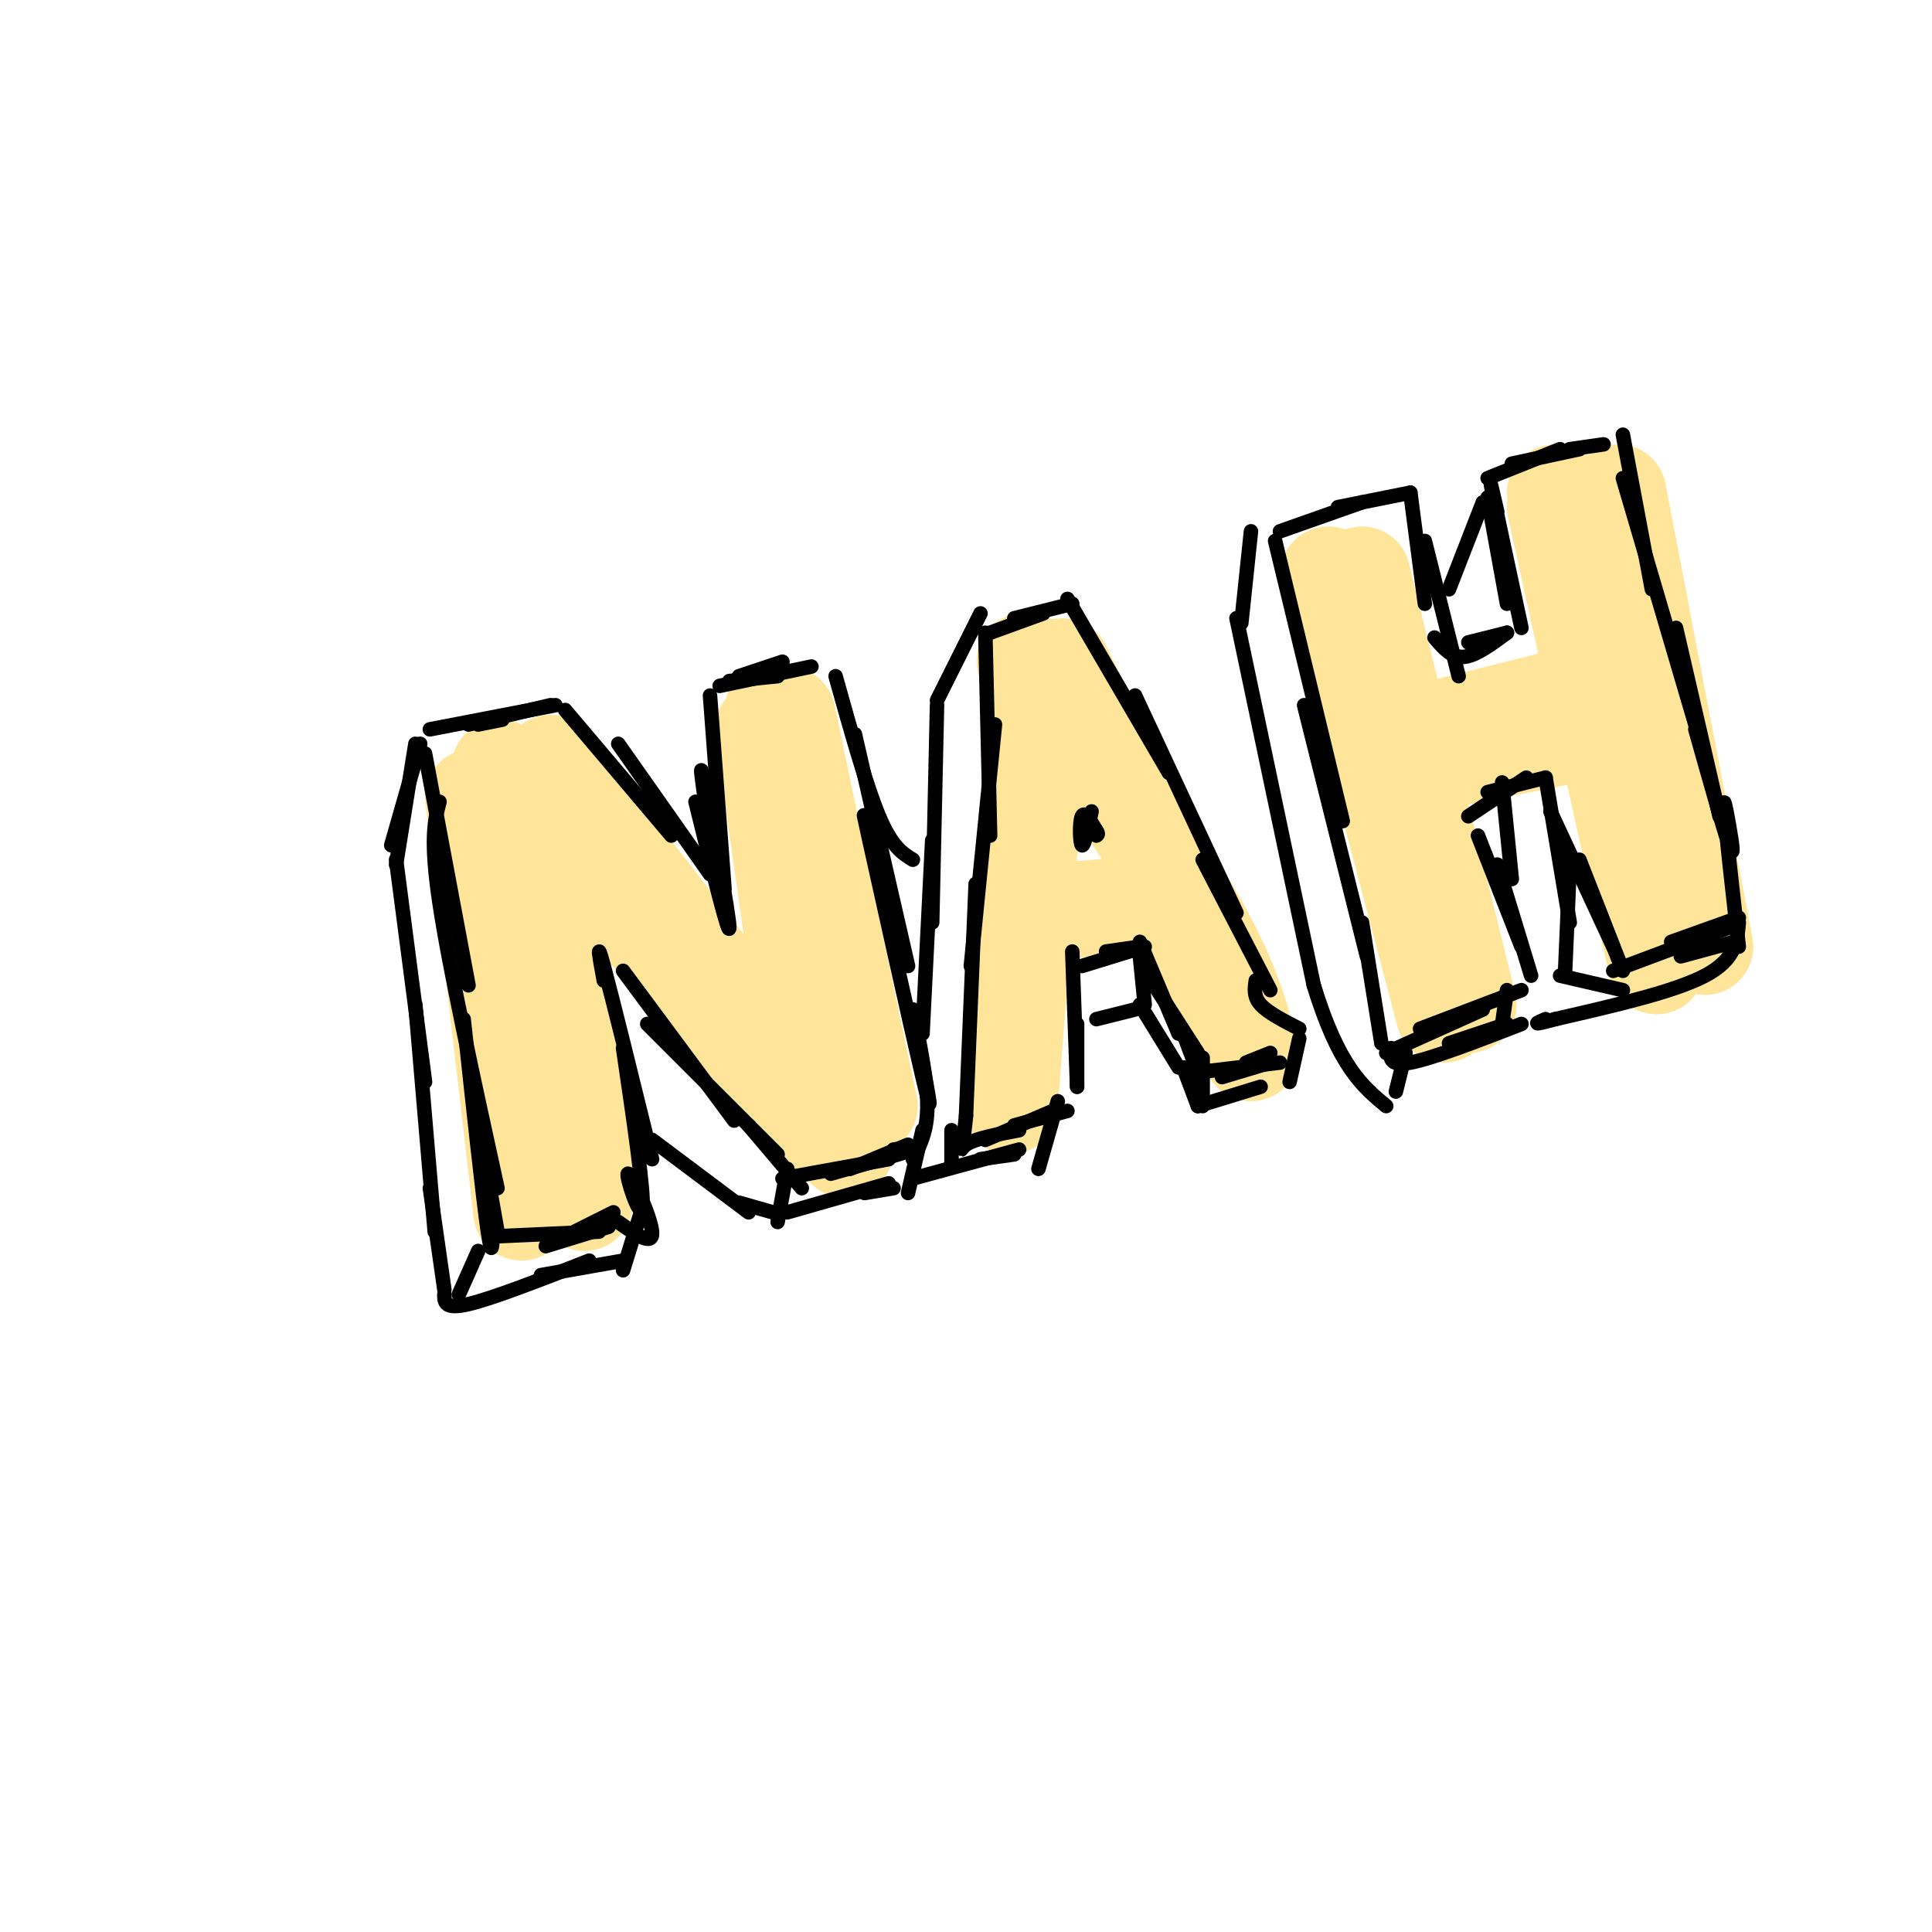 <svg viewBox='0 0 400 400' version='1.1' xmlns='http://www.w3.org/2000/svg' xmlns:xlink='http://www.w3.org/1999/xlink'><g fill='none' stroke='#ffe599' stroke-width='20' stroke-linecap='round' stroke-linejoin='round'><path d='M98,165c0.000,0.000 10.000,86.000 10,86'/><path d='M105,169c-1.333,-8.167 -2.667,-16.333 0,-3c2.667,13.333 9.333,48.167 16,83'/><path d='M112,168c0.000,0.000 10.000,78.000 10,78'/><path d='M114,158c0.000,0.000 44.000,57.000 44,57'/><path d='M112,168c0.000,0.000 58.000,66.000 58,66'/><path d='M158,151c0.000,0.000 11.000,77.000 11,77'/><path d='M160,147c0.000,0.000 15.000,91.000 15,91'/><path d='M163,148c0.000,0.000 17.000,81.000 17,81'/><path d='M216,138c0.000,0.000 -7.000,91.000 -7,91'/><path d='M220,138c0.000,0.000 39.000,80.000 39,80'/><path d='M217,143c-3.778,-5.022 -7.556,-10.044 -2,-2c5.556,8.044 20.444,29.156 29,43c8.556,13.844 10.778,20.422 13,27'/><path d='M214,189c0.000,0.000 25.000,-2.000 25,-2'/><path d='M275,119c0.000,0.000 24.000,91.000 24,91'/><path d='M282,119c0.000,0.000 22.000,89.000 22,89'/><path d='M301,157c0.000,0.000 30.000,-6.000 30,-6'/><path d='M301,155c0.000,0.000 29.000,-7.000 29,-7'/><path d='M301,150c0.000,0.000 20.000,-5.000 20,-5'/><path d='M322,105c0.000,0.000 21.000,95.000 21,95'/><path d='M322,102c3.556,7.089 7.111,14.178 10,26c2.889,11.822 5.111,28.378 8,39c2.889,10.622 6.444,15.311 10,20'/><path d='M335,102c0.000,0.000 18.000,94.000 18,94'/></g>
<g fill='none' stroke='#000000' stroke-width='3' stroke-linecap='round' stroke-linejoin='round'><path d='M88,156c0.000,0.000 9.000,48.000 9,48'/><path d='M91,166c-1.000,3.833 -2.000,7.667 0,21c2.000,13.333 7.000,36.167 12,59'/><path d='M96,211c2.000,18.583 4.000,37.167 5,44c1.000,6.833 1.000,1.917 1,-3'/><path d='M100,238c0.000,0.000 3.000,17.000 3,17'/><path d='M102,256c0.000,0.000 22.000,-1.000 22,-1'/><path d='M113,258c0.000,0.000 13.000,-4.000 13,-4'/><path d='M117,256c0.000,0.000 10.000,-5.000 10,-5'/><path d='M125,203c-0.833,-4.583 -1.667,-9.167 0,-3c1.667,6.167 5.833,23.083 10,40'/><path d='M129,217c2.220,15.107 4.440,30.214 4,33c-0.440,2.786 -3.542,-6.750 -3,-7c0.542,-0.250 4.726,8.786 5,12c0.274,3.214 -3.363,0.607 -7,-2'/><path d='M129,201c0.000,0.000 23.000,31.000 23,31'/><path d='M134,212c0.000,0.000 27.000,27.000 27,27'/><path d='M155,233c0.000,0.000 11.000,13.000 11,13'/><path d='M162,244c0.000,0.000 22.000,-4.000 22,-4'/><path d='M172,243c7.417,-2.083 14.833,-4.167 17,-5c2.167,-0.833 -0.917,-0.417 -4,0'/><path d='M176,242c0.000,0.000 12.000,-5.000 12,-5'/><path d='M173,140c3.167,11.333 6.333,22.667 9,29c2.667,6.333 4.833,7.667 7,9'/><path d='M177,152c0.000,0.000 11.000,48.000 11,48'/><path d='M181,178c-1.644,-7.200 -3.289,-14.400 -1,-4c2.289,10.400 8.511,38.400 11,49c2.489,10.600 1.244,3.800 0,-3'/><path d='M189,209c1.500,7.417 3.000,14.833 3,20c0.000,5.167 -1.500,8.083 -3,11'/><path d='M147,144c0.000,0.000 3.000,40.000 3,40'/><path d='M146,166c-0.711,-5.067 -1.422,-10.133 0,-3c1.422,7.133 4.978,26.467 5,29c0.022,2.533 -3.489,-11.733 -7,-26'/><path d='M149,142c0.000,0.000 19.000,-4.000 19,-4'/><path d='M151,141c0.000,0.000 10.000,-1.000 10,-1'/><path d='M153,140c0.000,0.000 9.000,-3.000 9,-3'/><path d='M117,147c0.000,0.000 22.000,26.000 22,26'/><path d='M128,154c0.000,0.000 19.000,27.000 19,27'/><path d='M89,151c0.000,0.000 26.000,-5.000 26,-5'/><path d='M97,150c0.000,0.000 17.000,-4.000 17,-4'/><path d='M99,150c0.000,0.000 5.000,-1.000 5,-1'/><path d='M204,131c0.000,0.000 1.000,42.000 1,42'/><path d='M206,150c0.000,0.000 -5.000,50.000 -5,50'/><path d='M202,183c0.000,0.000 -2.000,48.000 -2,48'/><path d='M200,231c-0.800,8.933 -1.800,7.267 0,6c1.800,-1.267 6.400,-2.133 11,-3'/><path d='M204,236c0.000,0.000 14.000,-6.000 14,-6'/><path d='M210,233c0.000,0.000 11.000,-3.000 11,-3'/><path d='M222,197c0.000,0.000 1.000,28.000 1,28'/><path d='M223,212c0.000,0.000 0.000,13.000 0,13'/><path d='M224,200c0.000,0.000 13.000,-4.000 13,-4'/><path d='M229,197c0.000,0.000 7.000,-1.000 7,-1'/><path d='M236,195c0.000,0.000 8.000,19.000 8,19'/><path d='M239,204c0.000,0.000 9.000,14.000 9,14'/><path d='M245,214c0.000,0.000 3.000,8.000 3,8'/><path d='M248,222c0.000,0.000 17.000,-2.000 17,-2'/><path d='M253,223c0.000,0.000 10.000,-3.000 10,-3'/><path d='M258,220c0.000,0.000 5.000,-2.000 5,-2'/><path d='M205,131c0.000,0.000 11.000,-4.000 11,-4'/><path d='M210,128c0.000,0.000 12.000,-3.000 12,-3'/><path d='M221,124c0.000,0.000 21.000,36.000 21,36'/><path d='M235,144c0.000,0.000 21.000,45.000 21,45'/><path d='M249,178c0.000,0.000 14.000,27.000 14,27'/><path d='M260,203c-0.250,1.667 -0.500,3.333 1,5c1.500,1.667 4.750,3.333 8,5'/><path d='M226,168c-0.778,3.689 -1.556,7.378 -2,7c-0.444,-0.378 -0.556,-4.822 0,-6c0.556,-1.178 1.778,0.911 3,3'/><path d='M227,172c0.500,0.667 0.250,0.833 0,1'/><path d='M264,112c0.000,0.000 14.000,58.000 14,58'/><path d='M270,146c0.000,0.000 13.000,52.000 13,52'/><path d='M282,191c0.000,0.000 4.000,25.000 4,25'/><path d='M287,218c0.000,0.000 20.000,-9.000 20,-9'/><path d='M294,213c0.000,0.000 21.000,-8.000 21,-8'/><path d='M311,162c0.000,0.000 2.000,20.000 2,20'/><path d='M306,173c0.000,0.000 9.000,23.000 9,23'/><path d='M310,179c0.000,0.000 7.000,23.000 7,23'/><path d='M304,169c0.000,0.000 12.000,-8.000 12,-8'/><path d='M308,164c0.000,0.000 12.000,-3.000 12,-3'/><path d='M320,161c0.000,0.000 5.000,30.000 5,30'/><path d='M321,168c0.000,0.000 13.000,28.000 13,28'/><path d='M327,178c0.000,0.000 9.000,23.000 9,23'/><path d='M334,201c0.000,0.000 24.000,-9.000 24,-9'/><path d='M346,195c0.000,0.000 14.000,-5.000 14,-5'/><path d='M265,110c0.000,0.000 17.000,-6.000 17,-6'/><path d='M277,105c0.000,0.000 15.000,-3.000 15,-3'/><path d='M292,102c0.000,0.000 3.000,23.000 3,23'/><path d='M295,112c0.000,0.000 7.000,28.000 7,28'/><path d='M297,132c1.750,2.083 3.500,4.167 6,4c2.500,-0.167 5.750,-2.583 9,-5'/><path d='M304,133c0.000,0.000 8.000,-2.000 8,-2'/><path d='M310,106c-0.917,-4.000 -1.833,-8.000 -1,-4c0.833,4.000 3.417,16.000 6,28'/><path d='M308,103c0.000,0.000 4.000,22.000 4,22'/><path d='M308,99c0.000,0.000 15.000,-6.000 15,-6'/><path d='M313,96c0.000,0.000 14.000,-3.000 14,-3'/><path d='M325,93c0.000,0.000 7.000,-1.000 7,-1'/><path d='M336,90c0.000,0.000 6.000,32.000 6,32'/><path d='M336,99c0.000,0.000 15.000,51.000 15,51'/><path d='M347,130c0.000,0.000 9.000,39.000 9,39'/><path d='M351,151c2.911,10.339 5.821,20.679 7,24c1.179,3.321 0.625,-0.375 0,-4c-0.625,-3.625 -1.321,-7.179 -1,-3c0.321,4.179 1.661,16.089 3,28'/><path d='M359,195c0.000,0.000 -11.000,3.000 -11,3'/><path d='M87,154c0.000,0.000 -6.000,21.000 -6,21'/><path d='M86,154c0.000,0.000 -4.000,25.000 -4,25'/><path d='M99,259c0.000,0.000 -4.000,9.000 -4,9'/><path d='M133,250c0.000,0.000 -4.000,13.000 -4,13'/><path d='M163,242c0.000,0.000 -2.000,11.000 -2,11'/><path d='M191,234c0.000,0.000 -3.000,13.000 -3,13'/><path d='M197,234c0.000,0.000 0.000,7.000 0,7'/><path d='M219,228c0.000,0.000 -4.000,14.000 -4,14'/><path d='M203,127c0.000,0.000 -9.000,18.000 -9,18'/><path d='M194,146c0.000,0.000 -1.000,45.000 -1,45'/><path d='M193,174c0.000,0.000 -2.000,40.000 -2,40'/><path d='M82,178c0.000,0.000 6.000,46.000 6,46'/><path d='M86,208c0.000,0.000 4.000,47.000 4,47'/><path d='M89,246c0.000,0.000 3.000,21.000 3,21'/><path d='M92,268c0.000,1.583 0.000,3.167 5,2c5.000,-1.167 15.000,-5.083 25,-9'/><path d='M112,264c0.000,0.000 17.000,-3.000 17,-3'/><path d='M135,236c0.000,0.000 20.000,15.000 20,15'/><path d='M153,249c0.000,0.000 7.000,2.000 7,2'/><path d='M163,251c0.000,0.000 21.000,-6.000 21,-6'/><path d='M179,247c0.000,0.000 6.000,-1.000 6,-1'/><path d='M189,244c0.000,0.000 22.000,-6.000 22,-6'/><path d='M203,240c0.000,0.000 7.000,-1.000 7,-1'/><path d='M236,198c0.000,0.000 1.000,10.000 1,10'/><path d='M227,211c0.000,0.000 8.000,-2.000 8,-2'/><path d='M236,208c0.000,0.000 8.000,13.000 8,13'/><path d='M249,219c0.000,0.000 0.000,10.000 0,10'/><path d='M245,221c0.000,0.000 3.000,8.000 3,8'/><path d='M248,229c0.000,0.000 13.000,-4.000 13,-4'/><path d='M269,215c0.000,0.000 -2.000,9.000 -2,9'/><path d='M259,110c0.000,0.000 -2.000,19.000 -2,19'/><path d='M256,128c0.000,0.000 16.000,76.000 16,76'/><path d='M272,204c5.167,16.833 10.083,20.917 15,25'/><path d='M291,218c0.000,0.000 -2.000,8.000 -2,8'/><path d='M288,217c-0.250,1.917 -0.500,3.833 4,3c4.500,-0.833 13.750,-4.417 23,-8'/><path d='M300,216c0.000,0.000 12.000,-4.000 12,-4'/><path d='M312,205c0.000,0.000 -1.000,7.000 -1,7'/><path d='M325,179c0.000,0.000 -1.000,23.000 -1,23'/><path d='M323,202c0.000,0.000 13.000,3.000 13,3'/><path d='M360,191c-0.333,3.833 -0.667,7.667 -7,11c-6.333,3.333 -18.667,6.167 -31,9'/><path d='M322,211c-5.500,1.500 -3.750,0.750 -2,0'/><path d='M307,104c0.000,0.000 -7.000,18.000 -7,18'/></g>
</svg>